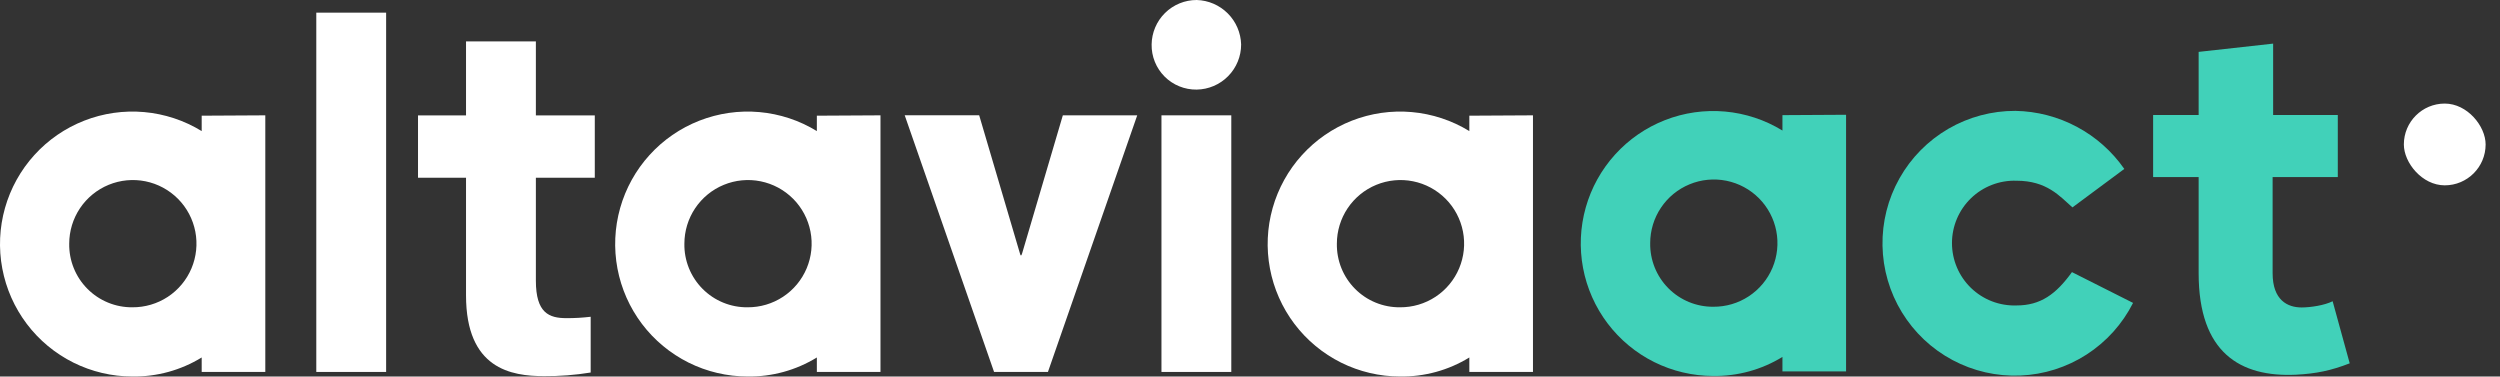 <svg width="166" height="25" viewBox="0 0 166 25" fill="none" xmlns="http://www.w3.org/2000/svg">
<rect x="0" y="0" width="166" height="25" fill="#333333" stroke="none"/>
<path d="M17.616 7.658V24.697H13.392V23.736C12.008 24.585 10.411 25.023 8.787 24.999C7.429 24.998 6.089 24.682 4.873 24.076C3.657 23.47 2.598 22.591 1.779 21.507C0.96 20.423 0.403 19.165 0.152 17.829C-0.1 16.494 -0.038 15.119 0.331 13.812C0.701 12.505 1.368 11.301 2.281 10.294C3.193 9.288 4.327 8.507 5.592 8.012C6.857 7.517 8.22 7.322 9.573 7.442C10.926 7.562 12.233 7.994 13.392 8.704V7.682L17.616 7.658ZM8.787 20.404C9.624 20.411 10.444 20.169 11.144 19.709C11.843 19.249 12.389 18.591 12.714 17.82C13.039 17.048 13.128 16.198 12.969 15.376C12.809 14.554 12.41 13.798 11.82 13.204C11.231 12.61 10.478 12.204 9.658 12.038C8.837 11.873 7.986 11.954 7.212 12.273C6.438 12.592 5.776 13.133 5.31 13.829C4.845 14.524 4.596 15.342 4.596 16.18C4.587 16.735 4.689 17.286 4.897 17.801C5.104 18.316 5.413 18.785 5.805 19.178C6.196 19.572 6.663 19.884 7.177 20.094C7.691 20.305 8.242 20.41 8.797 20.404H8.787Z" fill="white"/>
<path d="M21.002 0.84H25.639V24.697H21.002V0.84Z" fill="white"/>
<path d="M58.464 7.658V24.697H54.239V23.736C52.856 24.585 51.261 25.023 49.639 24.999C48.281 24.998 46.94 24.683 45.724 24.078C44.508 23.472 43.448 22.593 42.628 21.51C41.809 20.426 41.251 19.168 40.999 17.832C40.748 16.497 40.809 15.122 41.178 13.814C41.547 12.507 42.214 11.302 43.127 10.296C44.039 9.289 45.173 8.508 46.438 8.013C47.703 7.518 49.066 7.322 50.42 7.442C51.773 7.562 53.08 7.994 54.239 8.704V7.682L58.464 7.658ZM49.639 20.404C50.476 20.41 51.296 20.167 51.994 19.706C52.693 19.246 53.239 18.588 53.563 17.816C53.887 17.045 53.975 16.195 53.815 15.373C53.656 14.552 53.255 13.796 52.666 13.202C52.076 12.609 51.323 12.203 50.503 12.038C49.683 11.873 48.832 11.955 48.058 12.274C47.284 12.592 46.623 13.134 46.157 13.829C45.692 14.525 45.443 15.343 45.443 16.18C45.433 16.735 45.535 17.286 45.742 17.801C45.949 18.316 46.258 18.784 46.649 19.178C47.04 19.572 47.506 19.884 48.02 20.094C48.533 20.305 49.084 20.41 49.639 20.404V20.404Z" fill="white"/>
<path d="M101.789 7.658V24.697H97.564V23.736C96.182 24.585 94.586 25.023 92.964 24.999C91.606 24.998 90.266 24.683 89.049 24.078C87.833 23.472 86.773 22.593 85.953 21.51C85.134 20.426 84.576 19.168 84.325 17.832C84.073 16.497 84.134 15.122 84.503 13.814C84.872 12.507 85.539 11.302 86.452 10.296C87.365 9.289 88.498 8.508 89.763 8.013C91.028 7.518 92.391 7.322 93.745 7.442C95.098 7.562 96.405 7.994 97.564 8.704V7.682L101.789 7.658ZM92.964 20.404C93.801 20.41 94.621 20.167 95.32 19.706C96.018 19.246 96.564 18.588 96.888 17.816C97.212 17.045 97.3 16.195 97.14 15.373C96.981 14.552 96.581 13.796 95.991 13.202C95.401 12.609 94.648 12.203 93.828 12.038C93.008 11.873 92.157 11.955 91.383 12.274C90.609 12.592 89.948 13.134 89.482 13.829C89.017 14.525 88.768 15.343 88.768 16.18C88.759 16.735 88.86 17.286 89.067 17.801C89.275 18.316 89.583 18.784 89.974 19.178C90.365 19.572 90.831 19.884 91.345 20.094C91.859 20.305 92.409 20.41 92.964 20.404V20.404Z" fill="white"/>
<path d="M77.121 7.658H81.758V24.697H77.121V7.658Z" fill="white"/>
<path d="M79.459 1.01808e-08C80.235 0.022 80.973 0.34 81.522 0.889C82.072 1.438 82.39 2.176 82.411 2.953C82.412 3.74 82.102 4.495 81.549 5.056C80.997 5.617 80.246 5.937 79.459 5.949C79.064 5.954 78.672 5.881 78.306 5.732C77.94 5.584 77.608 5.363 77.329 5.084C77.05 4.804 76.83 4.472 76.682 4.106C76.534 3.74 76.461 3.347 76.468 2.953C76.478 2.166 76.797 1.415 77.357 0.862C77.917 0.31 78.672 -6.48506e-05 79.459 1.01808e-08V1.01808e-08Z" fill="white"/>
<path d="M39.221 21.033V24.735C38.199 24.902 37.164 24.983 36.129 24.975C33.944 24.975 30.944 24.495 30.944 19.608V11.801H27.756V7.662H30.944V2.751H35.582V7.662H39.494V11.801H35.582V18.638C35.582 20.788 36.46 21.125 37.612 21.125C38.15 21.128 38.687 21.097 39.221 21.033Z" fill="white"/>
<path d="M67.874 16.808L70.572 7.658H75.512L69.583 24.697H66.006L60.072 7.653H65.017L67.716 16.804C67.768 17.015 67.816 17.015 67.874 16.808Z" fill="white"/>
<path d="M122.579 7.621V24.66H118.354V23.7C116.97 24.549 115.374 24.987 113.75 24.963C112.392 24.961 111.052 24.645 109.836 24.04C108.62 23.434 107.561 22.554 106.742 21.471C105.923 20.387 105.366 19.128 105.114 17.793C104.863 16.458 104.925 15.083 105.294 13.775C105.664 12.468 106.331 11.264 107.244 10.258C108.156 9.252 109.29 8.471 110.555 7.976C111.82 7.481 113.183 7.286 114.536 7.406C115.889 7.526 117.196 7.958 118.354 8.668V7.645L122.579 7.621ZM113.765 20.368C114.602 20.375 115.422 20.133 116.121 19.672C116.82 19.212 117.367 18.555 117.692 17.783C118.017 17.012 118.105 16.161 117.946 15.34C117.787 14.518 117.387 13.762 116.798 13.168C116.208 12.573 115.455 12.168 114.635 12.002C113.814 11.836 112.963 11.918 112.189 12.237C111.415 12.555 110.753 13.097 110.288 13.792C109.822 14.488 109.573 15.306 109.573 16.143C109.564 16.698 109.666 17.248 109.873 17.763C110.08 18.277 110.388 18.745 110.779 19.139C111.169 19.532 111.635 19.844 112.147 20.055C112.66 20.266 113.21 20.373 113.765 20.368Z" fill="#41D1B9"/>
<path d="M141.054 11.217L137.611 13.771C136.762 13.022 135.907 12 133.895 12C133.34 11.981 132.786 12.074 132.267 12.274C131.748 12.473 131.275 12.775 130.875 13.161C130.475 13.548 130.157 14.011 129.94 14.523C129.723 15.034 129.611 15.585 129.611 16.141C129.611 16.697 129.723 17.247 129.94 17.759C130.157 18.271 130.475 18.733 130.875 19.12C131.275 19.506 131.748 19.808 132.267 20.008C132.786 20.207 133.34 20.3 133.895 20.282C135.499 20.282 136.521 19.533 137.578 18.068L141.635 20.113C140.929 21.511 139.863 22.695 138.547 23.543C137.23 24.391 135.711 24.872 134.147 24.936C132.582 25 131.029 24.645 129.648 23.908C128.266 23.171 127.107 22.078 126.289 20.742C125.472 19.407 125.026 17.878 124.998 16.312C124.969 14.746 125.359 13.202 126.128 11.838C126.897 10.473 128.016 9.339 129.369 8.552C130.723 7.766 132.262 7.355 133.828 7.362C135.251 7.388 136.648 7.751 137.904 8.421C139.16 9.091 140.24 10.049 141.054 11.217V11.217Z" fill="#41D1B9"/>
<path d="M145.99 3.445L150.936 2.896V7.636H155.23V11.758H150.902V18.148C150.902 19.934 151.898 20.415 152.826 20.415C153.41 20.415 154.337 20.278 154.887 20.003L156.021 24.125C154.784 24.606 153.788 24.812 152.448 24.881C148.772 25.052 145.99 23.438 145.99 18.148V11.758H142.967V7.636H145.99V3.445Z" fill="#41D1B9"/>
<rect x="159.616" y="6.877" width="5.429" height="5.429" rx="2.715" fill="white"/>
</svg>
